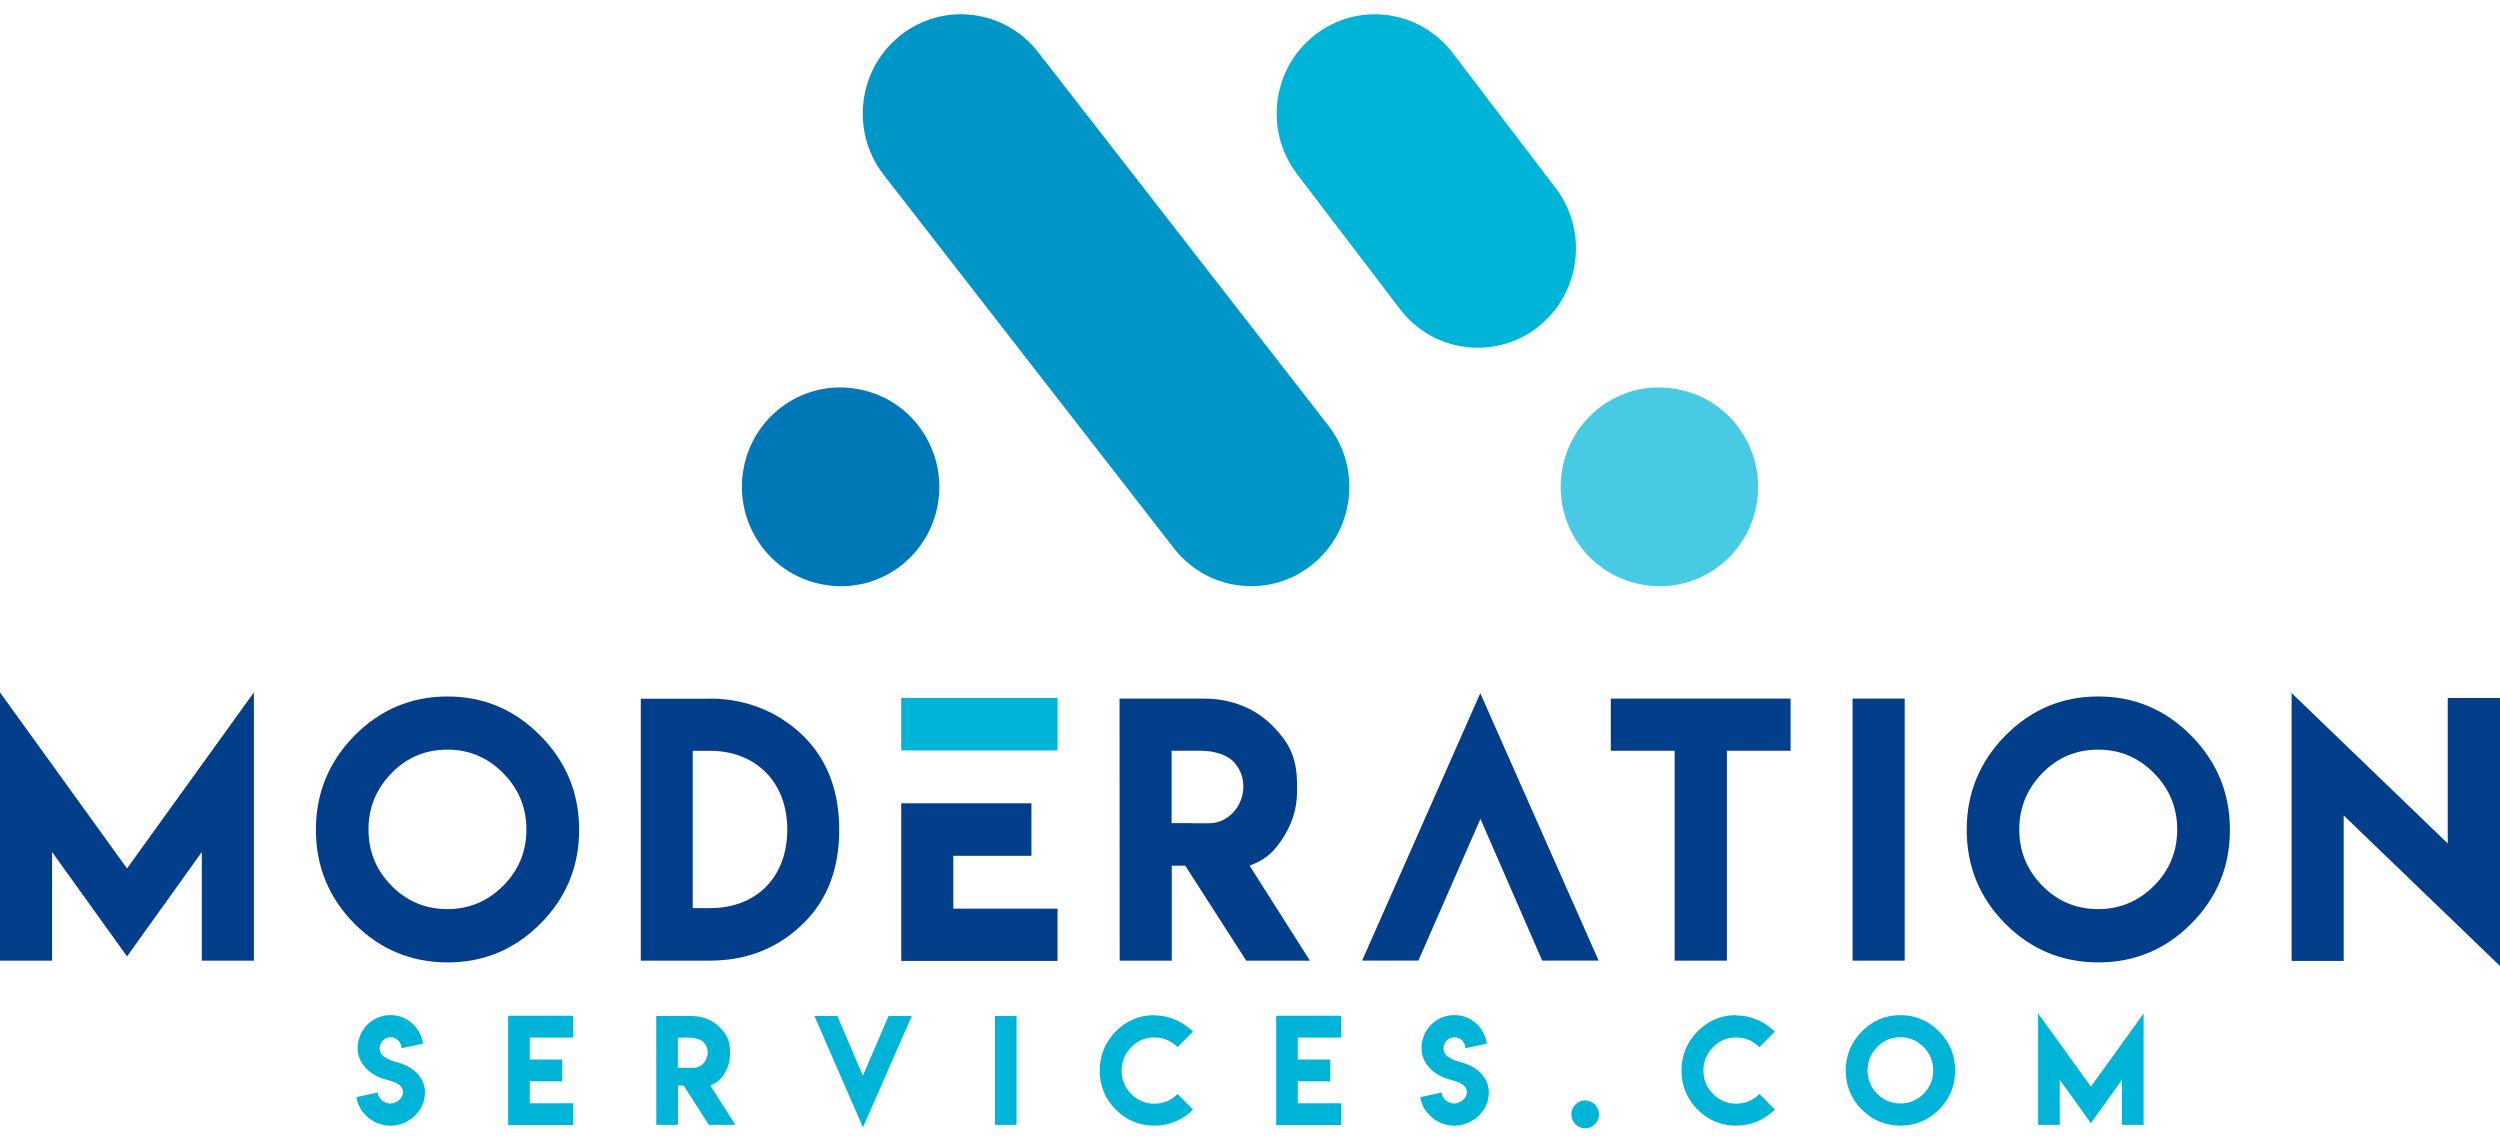 <svg xmlns="http://www.w3.org/2000/svg" width="129" height="59" viewBox="0 0 129 59" fill="none"><path d="M6.555 44.812L13.101 35.728V49.569H10.413V43.965L6.555 49.35L2.688 43.965V49.569H0V35.728L6.555 44.812Z" fill="#033E8A"></path><path d="M27.883 37.959C29.217 39.307 29.883 40.926 29.883 42.816C29.883 44.712 29.216 46.328 27.883 47.664C26.556 48.995 24.957 49.661 23.087 49.661C21.212 49.655 19.614 48.99 18.291 47.664C16.964 46.323 16.3 44.706 16.3 42.816C16.3 40.931 16.964 39.312 18.291 37.959C19.624 36.612 21.223 35.938 23.087 35.938C24.952 35.938 26.55 36.612 27.883 37.959ZM20.208 39.889C19.412 40.705 19.014 41.675 19.014 42.8C19.014 43.935 19.412 44.905 20.208 45.711C21 46.51 21.959 46.91 23.088 46.91C24.2 46.91 25.157 46.51 25.959 45.711C26.761 44.911 27.162 43.941 27.162 42.8C27.162 41.67 26.761 40.7 25.959 39.889C25.162 39.084 24.205 38.681 23.088 38.681C21.954 38.681 20.994 39.084 20.208 39.889Z" fill="#033E8A"></path><path d="M36.625 36.047C38.726 36.047 40.37 36.891 41.512 38.035C42.707 39.248 43.304 40.843 43.304 42.82C43.304 44.797 42.707 46.386 41.512 47.589C40.196 48.909 38.567 49.569 36.625 49.569H33.065V36.055H36.625V36.047ZM36.617 38.74H35.745V46.859H36.641C39.053 46.859 40.624 45.241 40.624 42.8C40.624 40.38 39.026 38.74 36.617 38.74Z" fill="#033E8A"></path><path d="M46.503 36.013V38.723H54.569V36.013H46.503Z" fill="#00B4D7"></path><path d="M54.569 46.887V49.584H46.503V41.45H53.222V44.16H49.191V46.887H54.569Z" fill="#033E8A"></path><path d="M57.768 36.047H62.132C63.621 36.047 64.826 36.615 65.633 37.422C66.448 38.245 66.928 38.997 66.928 40.492V40.845C66.928 41.756 66.646 42.615 66.082 43.42C65.612 44.085 65.24 44.368 64.48 44.67L67.592 49.569H64.306L60.464 43.588V49.569H57.776L57.768 36.047ZM64.157 40.577C64.157 40.084 63.98 39.651 63.626 39.276C63.277 38.934 62.615 38.739 61.967 38.739H60.456V42.472H61.493V42.48H62.389C63.369 42.481 64.157 41.607 64.157 40.577Z" fill="#033E8A"></path><path d="M76.383 35.77L70.285 49.567H73.189L76.391 42.255L79.577 49.567H82.489L76.383 35.77Z" fill="#033E8A"></path><path d="M92.394 36.047V38.739H89.108V49.569H86.411V38.739H83.117V36.047H92.394Z" fill="#033E8A"></path><path d="M95.593 36.047H98.282V49.569H95.593V36.047Z" fill="#033E8A"></path><path d="M113.065 37.959C114.398 39.307 115.064 40.926 115.064 42.816C115.064 44.712 114.398 46.328 113.065 47.664C111.737 48.995 110.138 49.661 108.269 49.661C106.394 49.655 104.795 48.99 103.473 47.664C102.146 46.323 101.482 44.706 101.482 42.816C101.482 40.931 102.146 39.312 103.473 37.959C104.806 36.612 106.404 35.938 108.269 35.938C110.133 35.938 111.732 36.612 113.065 37.959ZM105.39 39.889C104.593 40.705 104.195 41.675 104.195 42.8C104.195 43.935 104.593 44.905 105.39 45.711C106.181 46.51 107.141 46.91 108.269 46.91C109.381 46.91 110.338 46.51 111.14 45.711C111.942 44.911 112.343 43.941 112.343 42.8C112.343 41.67 111.942 40.7 111.14 39.889C110.343 39.084 109.386 38.681 108.269 38.681C107.135 38.681 106.175 39.084 105.39 39.889Z" fill="#033E8A"></path><path d="M126.303 43.521V36.013H129V49.845L120.935 42.078V49.585H118.247V35.761L126.303 43.521Z" fill="#033E8A"></path><path d="M20.145 56.939C20.453 56.939 20.794 56.68 20.794 56.368C20.794 55.855 20.113 55.784 19.729 55.649C19.051 55.416 18.453 54.853 18.453 54.088C18.453 53.141 19.213 52.378 20.15 52.378C21.004 52.378 21.712 53.018 21.827 53.852L20.718 54.088C20.718 53.78 20.461 53.521 20.157 53.521C19.846 53.521 19.59 53.78 19.59 54.092C19.59 54.598 20.224 54.733 20.61 54.848C21.31 55.053 21.929 55.593 21.929 56.375C21.929 57.322 21.088 58.087 20.153 58.087C19.293 58.087 18.517 57.45 18.39 56.613L19.499 56.374C19.499 56.688 19.836 56.943 20.149 56.943L20.145 56.939Z" fill="#00B4D7"></path><path d="M29.571 52.413V53.539H27.338V54.672H29.013V55.797H27.338V56.93H29.571V58.052H26.221V52.413H29.571Z" fill="#00B4D7"></path><path d="M33.862 52.427H35.675C36.294 52.427 36.794 52.663 37.13 52.998C37.468 53.34 37.668 53.653 37.668 54.274V54.42C37.668 54.799 37.55 55.155 37.316 55.49C37.121 55.766 36.966 55.883 36.651 56.009L37.944 58.044H36.578L34.983 55.559V58.044H33.866L33.862 52.427ZM36.517 54.309C36.517 54.104 36.443 53.924 36.296 53.769C36.151 53.626 35.876 53.545 35.606 53.545H34.979V55.096H35.41V55.099H35.782C36.189 55.1 36.517 54.737 36.517 54.309Z" fill="#00B4D7"></path><path d="M44.529 58.17L42.024 52.427H43.206L44.526 55.504L45.85 52.427H47.046L44.529 58.17Z" fill="#00B4D7"></path><path d="M51.336 52.427H52.453V58.045H51.336V52.427Z" fill="#00B4D7"></path><path d="M59.561 58.083C58.784 58.081 58.121 57.804 57.572 57.254C57.02 56.696 56.745 56.025 56.745 55.239C56.745 54.457 57.02 53.784 57.572 53.222C58.126 52.662 58.789 52.382 59.561 52.382L59.557 52.396C60.416 52.396 61.098 52.781 61.557 53.229L60.76 54.034C60.425 53.699 60.026 53.532 59.564 53.532C59.096 53.532 58.698 53.699 58.372 54.034C58.041 54.373 57.875 54.776 57.875 55.243C57.875 55.714 58.041 56.117 58.372 56.452C58.7 56.784 59.097 56.95 59.564 56.95C60.033 56.95 60.433 56.783 60.764 56.449L61.56 57.254C61.104 57.711 60.428 58.083 59.561 58.083Z" fill="#00B4D7"></path><path d="M69.201 52.413V53.539H66.967V54.672H68.643V55.797H66.967V56.93H69.201V58.052H65.851V52.413H69.201Z" fill="#00B4D7"></path><path d="M75.04 56.939C75.349 56.939 75.689 56.68 75.689 56.368C75.689 55.855 75.008 55.784 74.624 55.649C73.946 55.416 73.348 54.853 73.348 54.088C73.348 53.141 74.108 52.378 75.045 52.378C75.899 52.378 76.607 53.018 76.722 53.852L75.613 54.088C75.613 53.78 75.357 53.521 75.052 53.521C74.742 53.521 74.486 53.78 74.486 54.092C74.486 54.598 75.119 54.733 75.505 54.848C76.206 55.053 76.825 55.593 76.825 56.375C76.825 57.322 75.984 58.087 75.048 58.087C74.189 58.087 73.412 57.45 73.285 56.613L74.394 56.374C74.394 56.688 74.731 56.943 75.044 56.943L75.04 56.939Z" fill="#00B4D7"></path><path d="M81.082 57.504C81.082 57.111 81.405 56.783 81.795 56.783C82.183 56.783 82.508 57.113 82.508 57.504C82.508 57.899 82.184 58.222 81.795 58.222C81.403 58.222 81.082 57.901 81.082 57.504Z" fill="#00B4D7"></path><path d="M89.582 58.083C88.805 58.081 88.142 57.804 87.593 57.254C87.042 56.696 86.766 56.025 86.766 55.239C86.766 54.457 87.041 53.784 87.593 53.222C88.147 52.662 88.81 52.382 89.582 52.382L89.579 52.396C90.437 52.396 91.119 52.781 91.578 53.229L90.781 54.034C90.446 53.699 90.047 53.532 89.585 53.532C89.117 53.532 88.719 53.699 88.393 54.034C88.062 54.373 87.896 54.776 87.896 55.243C87.896 55.714 88.062 56.117 88.393 56.452C88.722 56.784 89.119 56.95 89.585 56.95C90.054 56.95 90.454 56.783 90.785 56.449L91.582 57.254C91.125 57.711 90.449 58.083 89.582 58.083Z" fill="#00B4D7"></path><path d="M100.053 53.222C100.607 53.782 100.884 54.454 100.884 55.239C100.884 56.027 100.607 56.698 100.053 57.253C99.502 57.806 98.837 58.083 98.061 58.083C97.282 58.08 96.618 57.804 96.069 57.253C95.517 56.696 95.241 56.024 95.241 55.239C95.241 54.456 95.517 53.783 96.069 53.222C96.622 52.662 97.287 52.382 98.061 52.382C98.835 52.382 99.499 52.662 100.053 53.222ZM96.864 54.023C96.533 54.362 96.368 54.765 96.368 55.232C96.368 55.704 96.533 56.107 96.864 56.442C97.193 56.774 97.592 56.94 98.06 56.94C98.522 56.94 98.92 56.774 99.253 56.442C99.586 56.109 99.753 55.706 99.753 55.232C99.753 54.763 99.586 54.36 99.253 54.023C98.922 53.689 98.525 53.521 98.06 53.521C97.589 53.521 97.191 53.689 96.864 54.023Z" fill="#00B4D7"></path><path d="M107.89 56.069L110.61 52.295V58.044H109.493V55.716L107.89 57.954L106.284 55.716V58.044H105.167V52.295L107.89 56.069Z" fill="#00B4D7"></path><path d="M76.255 17.945C74.738 17.945 73.237 17.259 72.239 15.949L66.93 8.986C65.222 6.746 65.634 3.53 67.85 1.803C70.066 0.075 73.248 0.492 74.957 2.733L80.265 9.696C81.974 11.936 81.561 15.152 79.345 16.879C78.424 17.597 77.335 17.945 76.255 17.945Z" fill="#00B4D7"></path><path d="M64.563 30.248C63.061 30.248 61.574 29.576 60.575 28.29L45.601 9.024C43.872 6.799 44.255 3.579 46.455 1.832C48.655 0.084 51.841 0.47 53.569 2.695L68.543 21.961C70.272 24.185 69.889 27.405 67.689 29.153C66.762 29.89 65.658 30.248 64.563 30.248Z" fill="#0096C8"></path><path d="M43.408 30.249C43.093 30.249 42.775 30.219 42.454 30.157L42.401 30.147C39.652 29.618 37.848 26.936 38.372 24.157C38.896 21.378 41.548 19.555 44.297 20.084L44.35 20.094C47.099 20.623 48.903 23.305 48.379 26.084C47.917 28.539 45.792 30.249 43.408 30.249Z" fill="#0078B7"></path><path d="M85.657 30.249C85.342 30.249 85.023 30.219 84.703 30.157L84.65 30.147C81.901 29.618 80.097 26.936 80.621 24.157C81.144 21.378 83.797 19.555 86.546 20.084L86.599 20.094C89.348 20.623 91.152 23.305 90.628 26.084C90.166 28.539 88.041 30.249 85.657 30.249Z" fill="#48CAE4"></path><path d="M64.48 44.67H59.295L59.554 43.311" fill="#033E8A"></path><path d="M36.651 56.01H34.38V55.298" fill="#00B4D7"></path></svg>